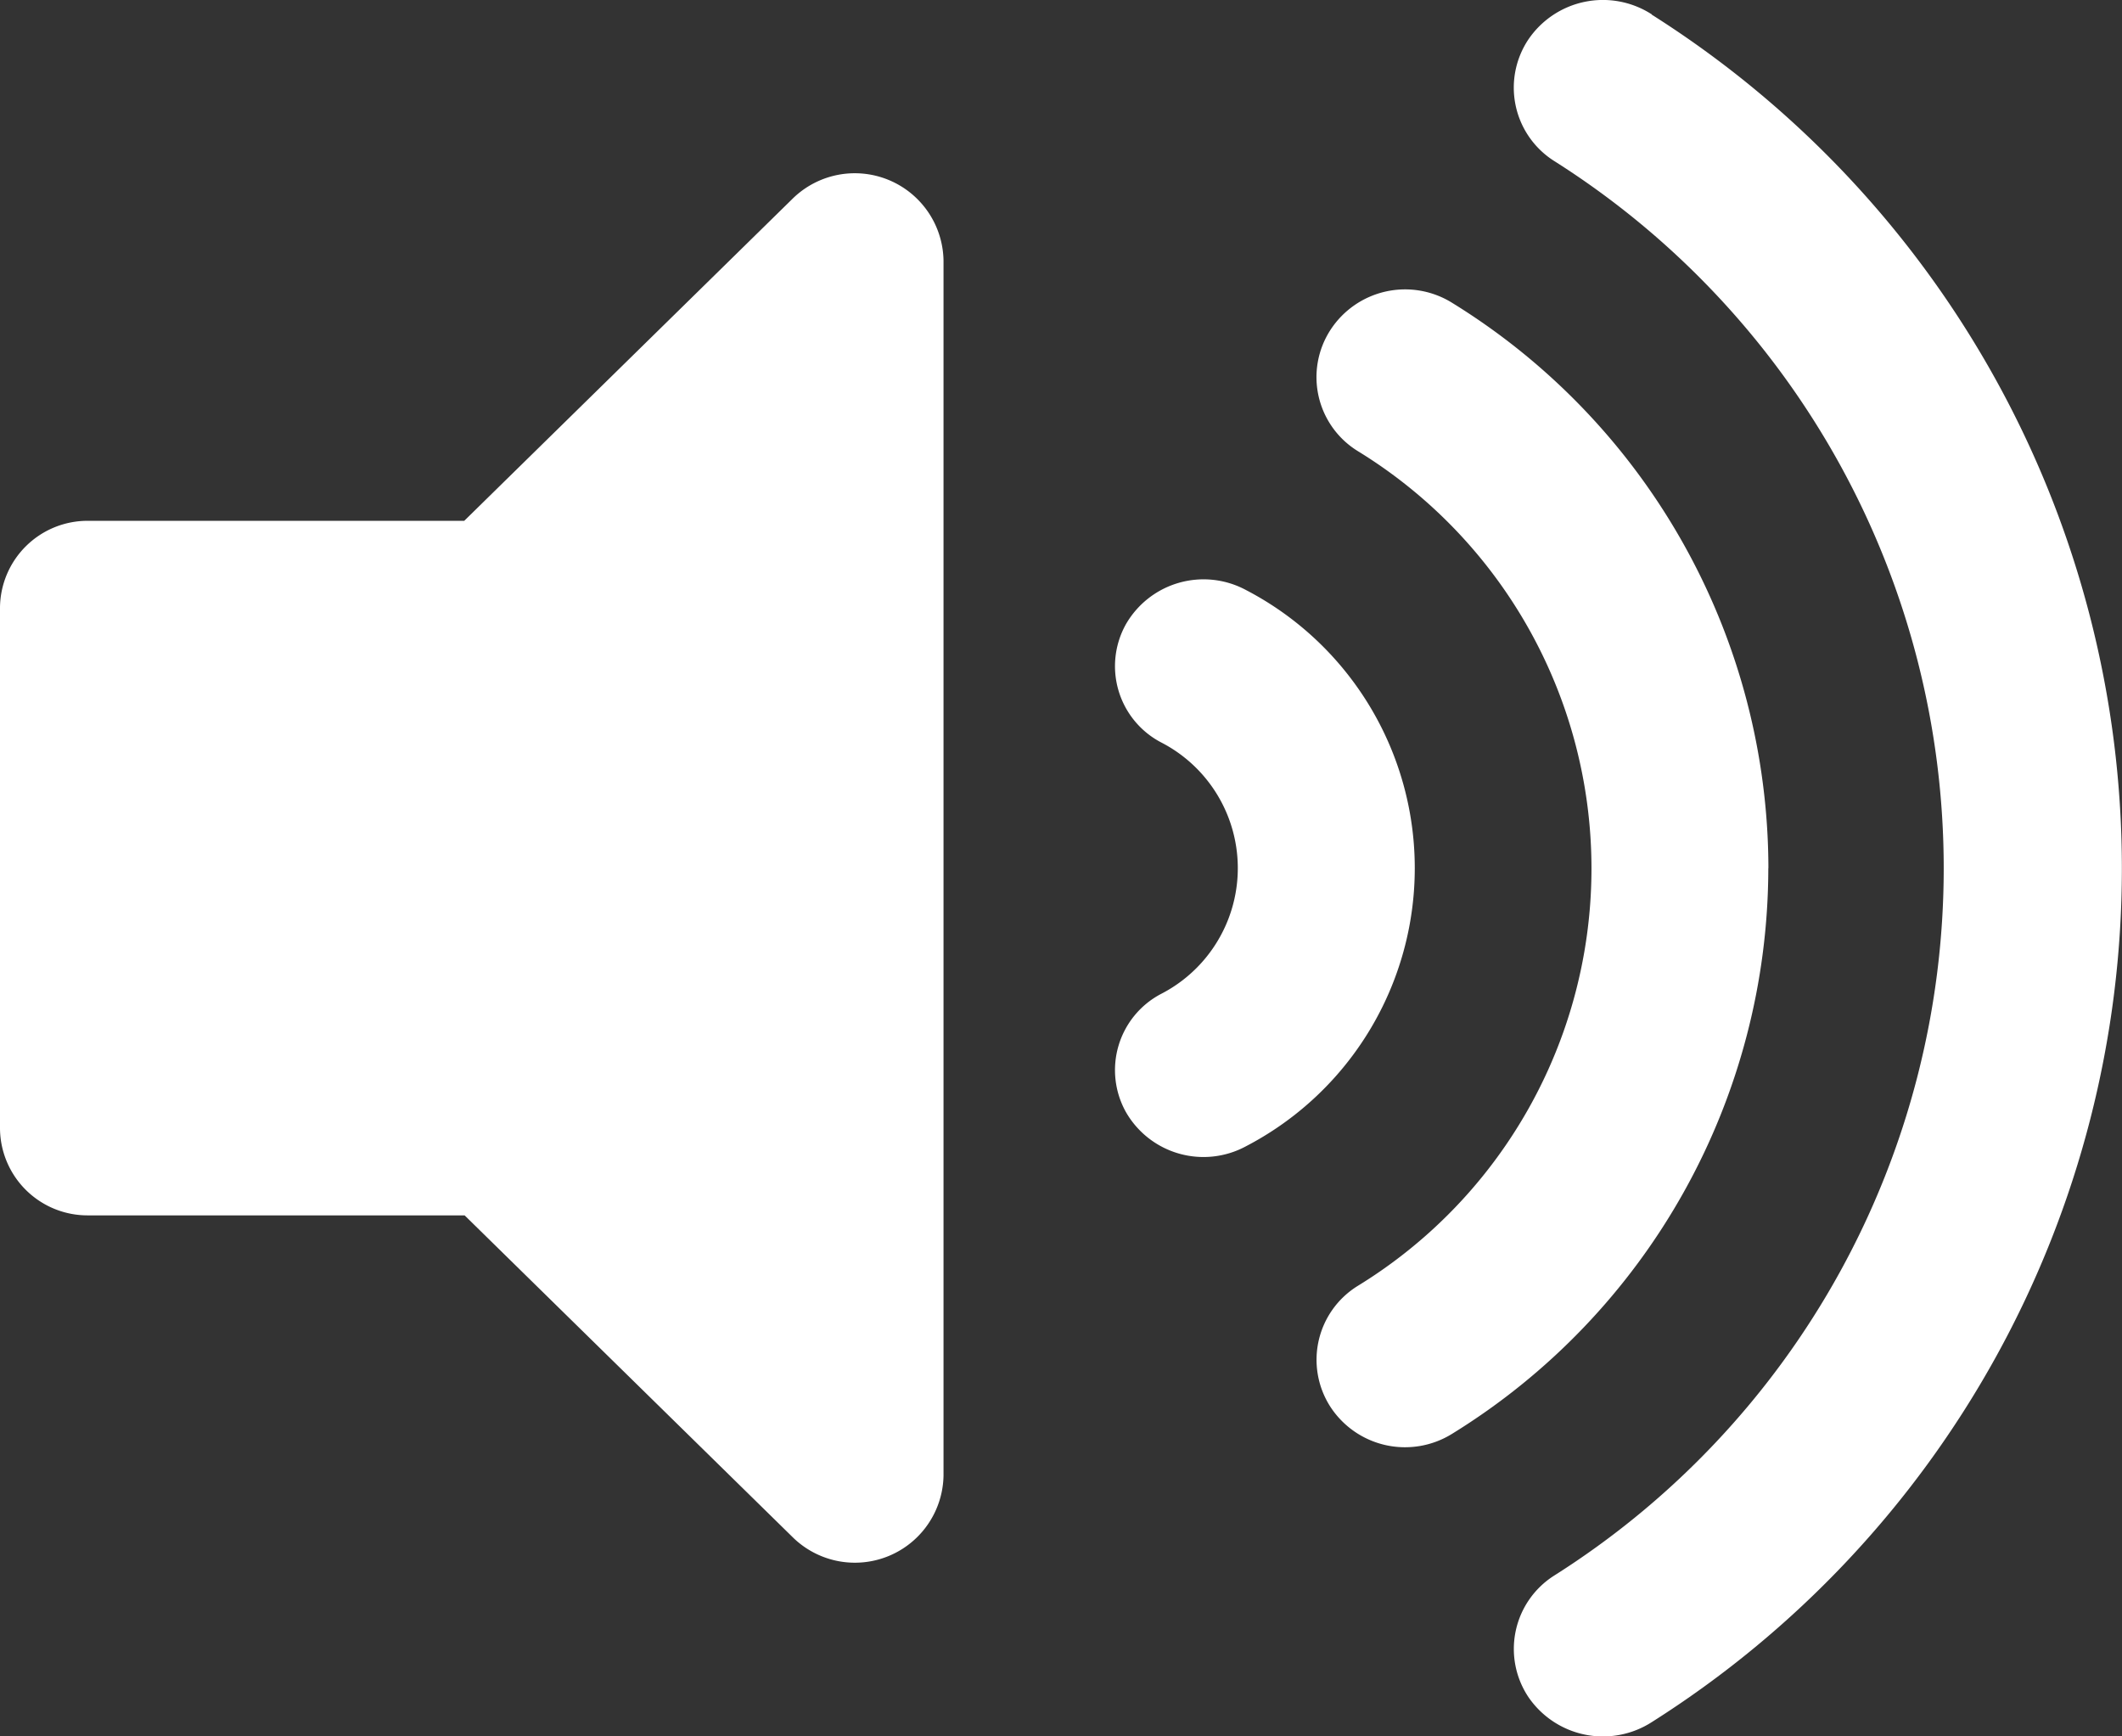 <svg xmlns="http://www.w3.org/2000/svg" width="22" height="18" viewBox="0 0 22 18">
  <rect x="0" y="0" width="22" height="18" fill="#333333" stroke="none"/>
  <path id="Icon_awesome-volume-up" data-name="Icon awesome-volume-up" d="M8.213,3.189l-3.4,3.335H.917a.908.908,0,0,0-.917.9v5.4a.908.908,0,0,0,.917.9h3.9l3.4,3.335a.919.919,0,0,0,1.565-.636V3.825A.92.92,0,0,0,8.213,3.189Zm8.912-1.915a.934.934,0,0,0-1.28.261.9.9,0,0,0,.265,1.257,8.675,8.675,0,0,1,0,14.668.9.9,0,0,0-.265,1.256.936.936,0,0,0,1.28.261,10.472,10.472,0,0,0,0-17.7Zm1.209,8.851a6.894,6.894,0,0,0-3.276-5.859.923.923,0,0,0-1.265.28A.9.9,0,0,0,14.075,5.8a5.075,5.075,0,0,1,0,8.656.9.9,0,0,0-.283,1.251.924.924,0,0,0,1.265.28A6.894,6.894,0,0,0,18.333,10.124ZM12.919,7.242a.929.929,0,0,0-1.246.354.892.892,0,0,0,.361,1.223,1.466,1.466,0,0,1,0,2.611.892.892,0,0,0-.361,1.223.927.927,0,0,0,1.246.354,3.25,3.25,0,0,0,0-5.765Z" transform="translate(0 -1.125)" fill="#fff"/>
</svg>

